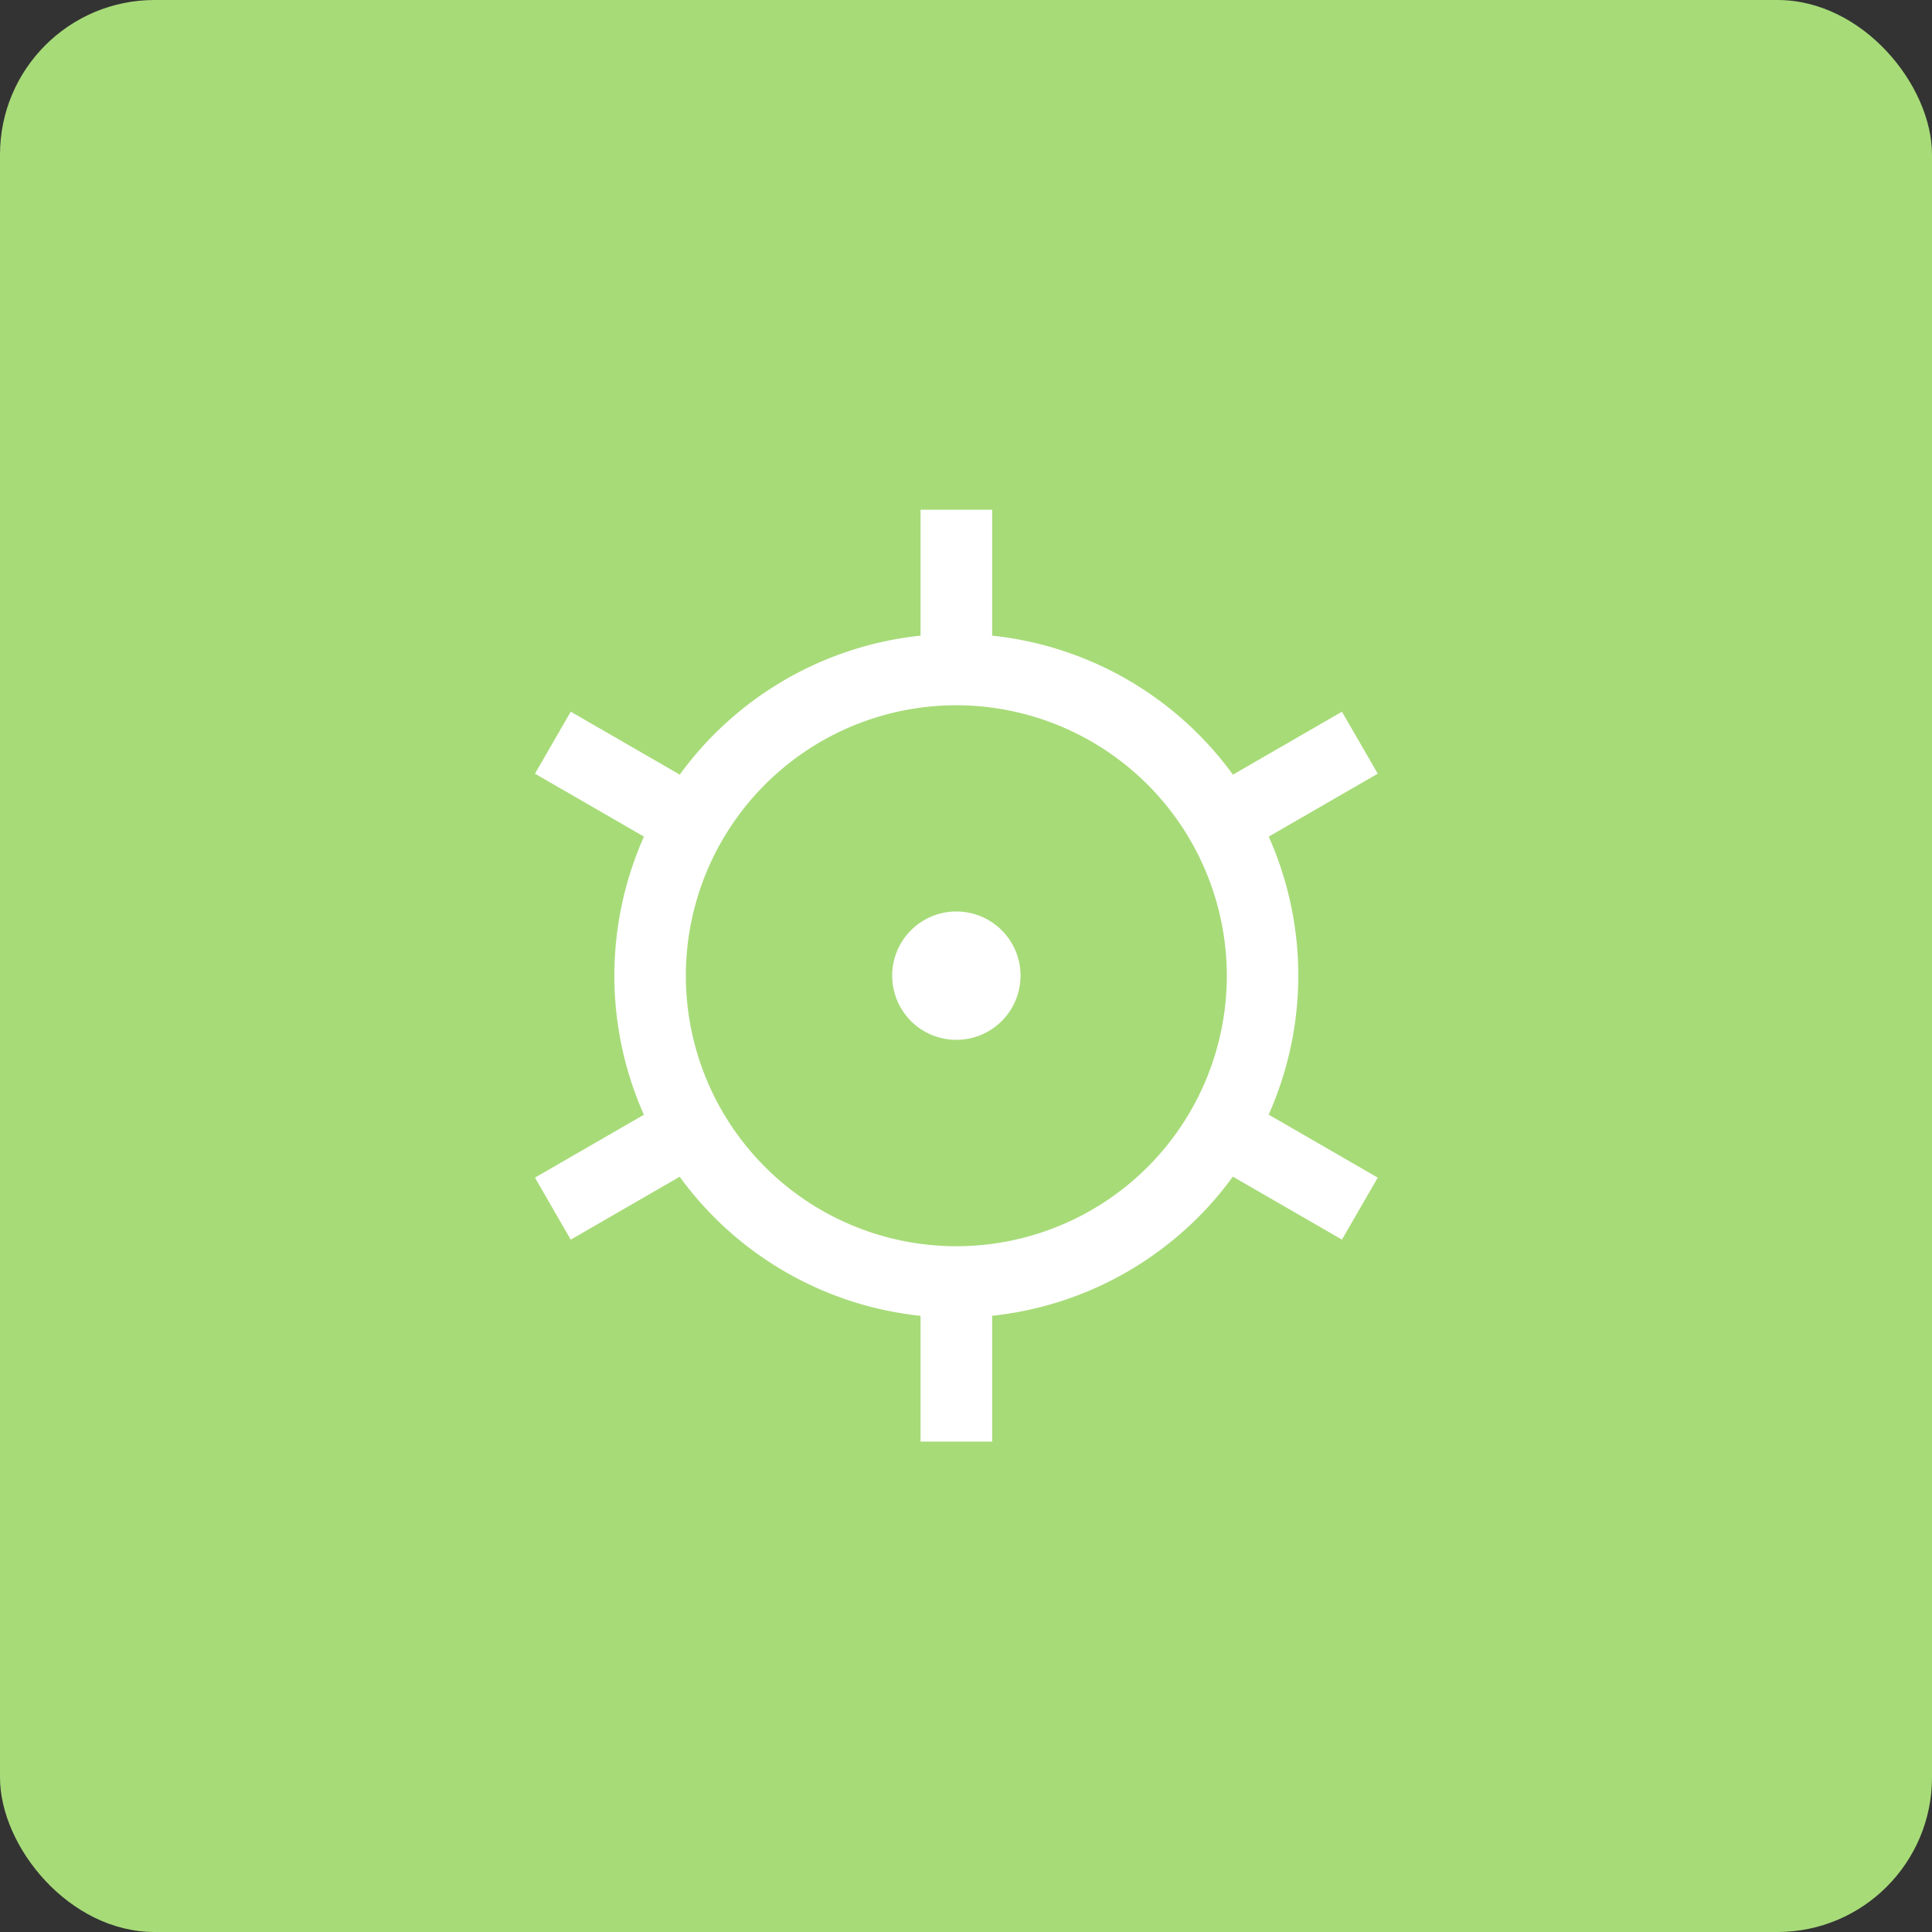 <svg xmlns="http://www.w3.org/2000/svg" xmlns:xlink="http://www.w3.org/1999/xlink" width="100" height="100" viewBox="0 0 100 100">
  <rect x="0" y="0" width="100" height="100" fill="#333333" stroke="none"/>
  <defs>
    <clipPath id="clip-path">
      <rect id="Rectangle_51146" data-name="Rectangle 51146" width="79" height="79" transform="translate(-599 1657)" fill="#fff"/>
    </clipPath>
    <clipPath id="clip-path-2">
      <rect id="Rectangle_51145" data-name="Rectangle 51145" width="43.623" height="48.232" fill="#fff"/>
    </clipPath>
  </defs>
  <g id="Group_46394" data-name="Group 46394" transform="translate(-960 -1424)">
    <g id="Group_46226" data-name="Group 46226" transform="translate(-1971 1577)">
      <rect id="Rectangle_51065" data-name="Rectangle 51065" width="100" height="100" rx="8" transform="translate(2931 -153)" fill="#a7db78"/>
    </g>
    <g id="Mask_Group_148" data-name="Mask Group 148" transform="translate(1569 -222)" clip-path="url(#clip-path)">
      <g id="Group_46305" data-name="Group 46305" transform="translate(-581.311 1672.384)">
        <g id="Group_46304" data-name="Group 46304" clip-path="url(#clip-path-2)">
          <path id="Path_83727" data-name="Path 83727" d="M153.025,168.362a3.322,3.322,0,1,0,3.322,3.322,3.322,3.322,0,0,0-3.322-3.322" transform="translate(-131.213 -147.568)" fill="#fff"/>
          <path id="Path_83728" data-name="Path 83728" d="M50.965,87.328a17.7,17.7,0,1,1,17.7-17.7,17.723,17.723,0,0,1-17.7,17.7m0-31.7a14,14,0,1,0,14,14,14.014,14.014,0,0,0-14-14" transform="translate(-29.154 -45.508)" fill="#fff"/>
          <rect id="Rectangle_51139" data-name="Rectangle 51139" width="3.705" height="8.037" transform="translate(19.959 0)" fill="#fff"/>
          <rect id="Rectangle_51140" data-name="Rectangle 51140" width="3.705" height="8.037" transform="matrix(0.5, -0.866, 0.866, 0.5, 0, 13.662)" fill="#fff"/>
          <rect id="Rectangle_51141" data-name="Rectangle 51141" width="8.037" height="3.705" transform="matrix(0.866, -0.5, 0.5, 0.866, 0, 34.57)" fill="#fff"/>
          <rect id="Rectangle_51142" data-name="Rectangle 51142" width="3.705" height="8.037" transform="translate(19.959 40.195)" fill="#fff"/>
          <rect id="Rectangle_51143" data-name="Rectangle 51143" width="3.705" height="8.037" transform="matrix(0.5, -0.866, 0.866, 0.5, 34.81, 33.76)" fill="#fff"/>
          <rect id="Rectangle_51144" data-name="Rectangle 51144" width="8.037" height="3.705" transform="translate(34.81 14.472) rotate(-30.001)" fill="#fff"/>
        </g>
      </g>
    </g>
  </g>
</svg>
